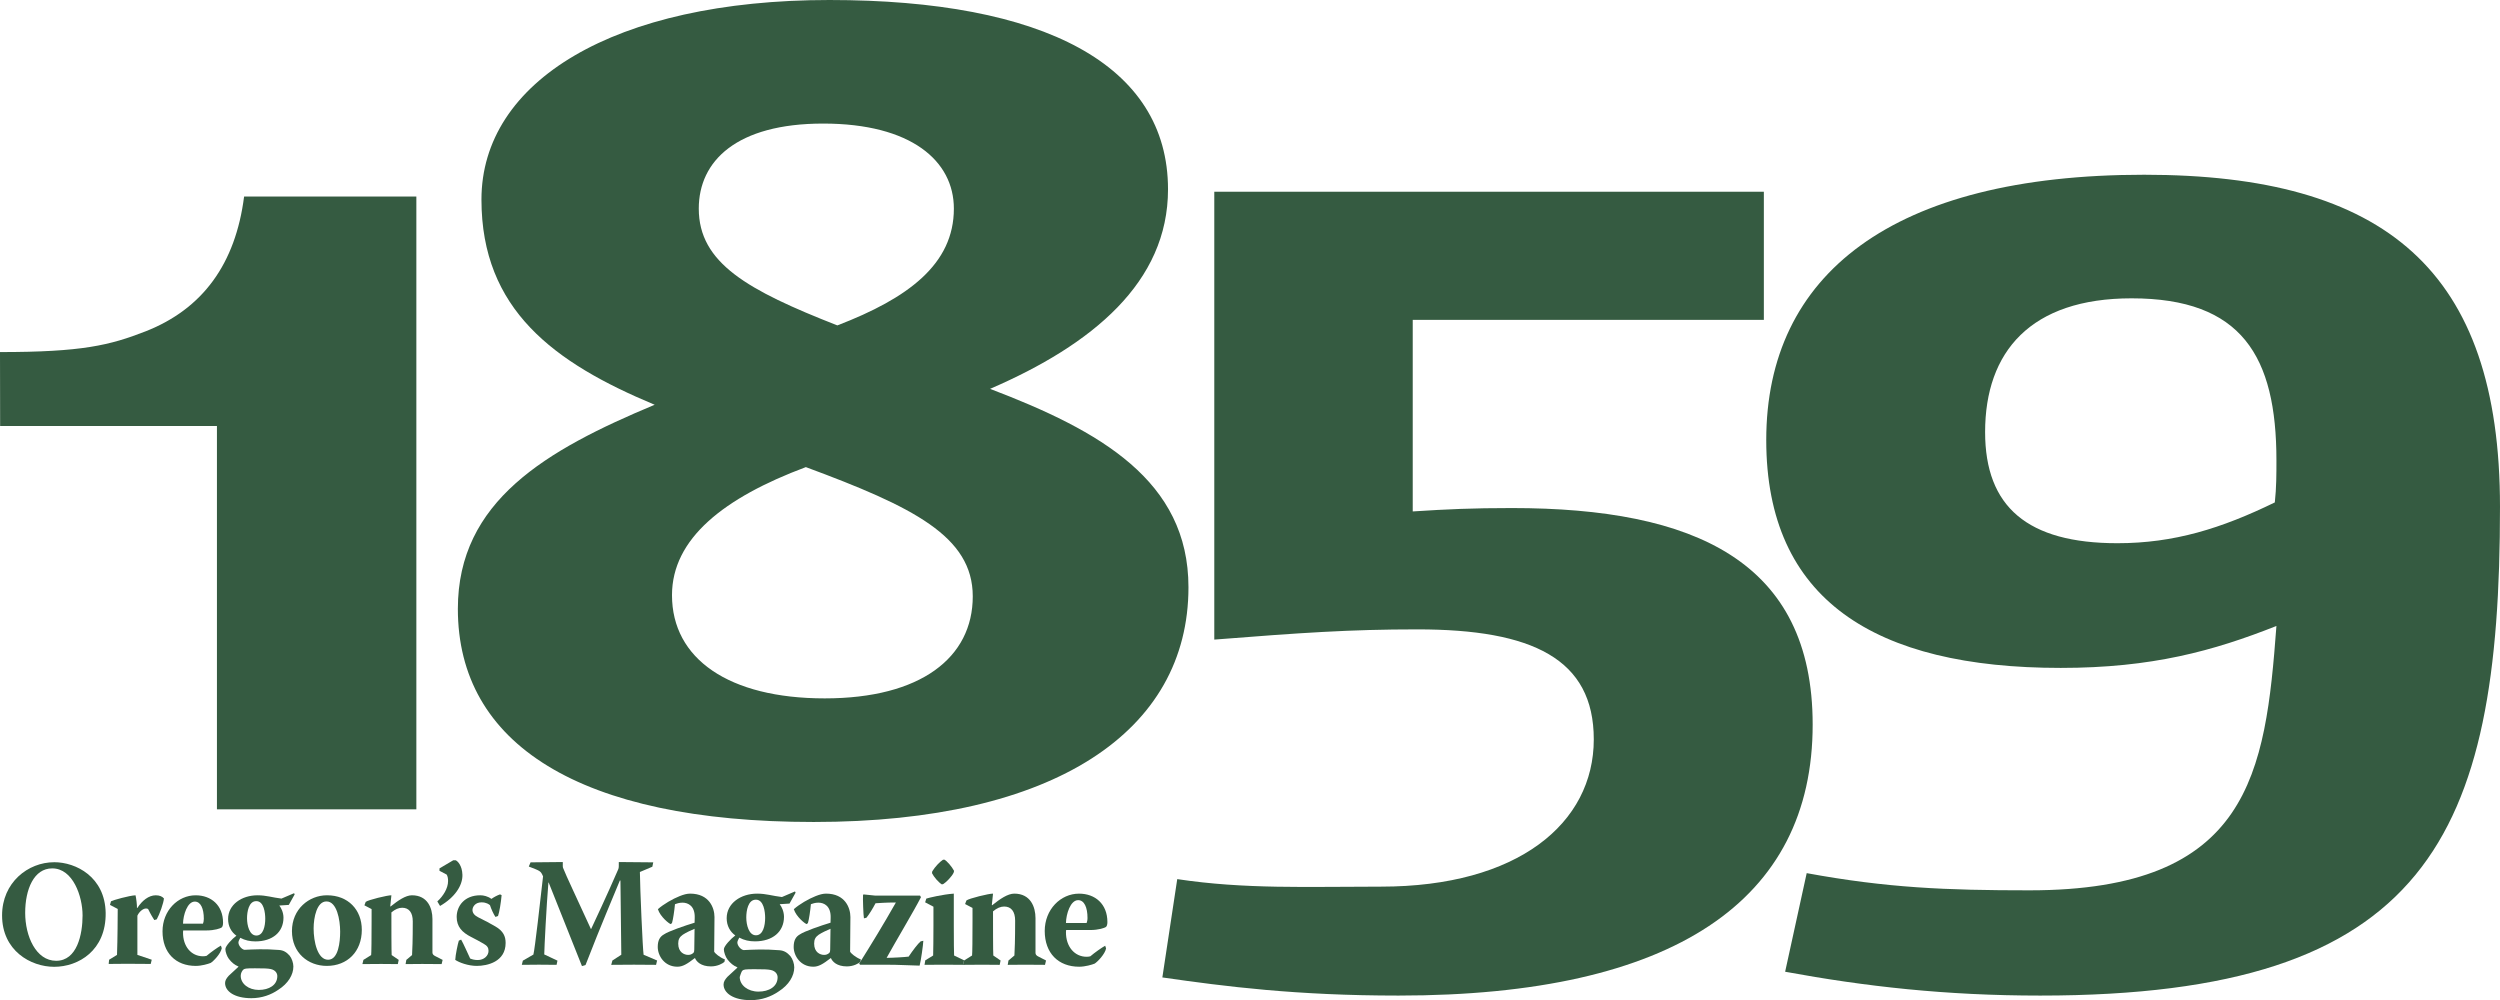 <?xml version="1.0" encoding="utf-8"?>
<!-- Generator: Adobe Illustrator 15.1.0, SVG Export Plug-In . SVG Version: 6.00 Build 0)  -->
<!DOCTYPE svg PUBLIC "-//W3C//DTD SVG 1.1//EN" "http://www.w3.org/Graphics/SVG/1.1/DTD/svg11.dtd">
<svg version="1.1" id="Layer_1" xmlns="http://www.w3.org/2000/svg" xmlns:xlink="http://www.w3.org/1999/xlink" x="0px" y="0px"
	 width="382.193px" height="152.901px" viewBox="0 0 382.193 152.901" enable-background="new 0 0 382.193 152.901"
	 xml:space="preserve">
<g>
	<path fill="#355B41" d="M178.563,28.947c0,14.21-11.555,23.742-27.204,30.501c16.848,6.414,30.33,14.04,30.33,30.334
		c0,22.012-20.456,35.881-57.293,35.881c-35.864,0-54.4-11.961-54.4-32.585c0-16.469,13.481-24.267,30.09-31.199
		c-15.409-6.417-26.483-14.563-26.483-31.373C73.603,12.477,93.825,0,126.803,0C159.54,0,178.563,9.878,178.563,28.947z
		 M126.083,106.767c14.688,0,22.63-6.237,22.63-15.598c0-9.185-9.148-13.692-25.518-19.759
		c-12.514,4.681-20.462,10.918-20.462,19.583C102.733,100.702,111.401,106.767,126.083,106.767z M106.827,31.893
		c0,8.318,7.461,12.479,21.183,17.854c10.835-4.161,17.815-9.361,17.815-17.854c0-7.282-6.501-13.002-19.982-13.002
		C112.601,18.891,106.827,24.61,106.827,31.893z"/>
	<g>
		<path fill="#355B41" d="M0,53.824c12.514,0,16.765-1.021,22.298-3.185C30.991,47.208,36,40.345,37.317,30.05h26.334v93.675H33.165
			V65.128H0.02L0,53.824z"/>
	</g>
</g>
<g>
	<path fill="#355B41" d="M213.802,152.201c-15.64,0-26.476-1.386-36.104-2.774l2.276-15.031c10.349,1.561,19.834,1.15,31.154,1.15
		c20.939,0,32.525-9.688,32.525-22.518c0-12.304-9.381-16.812-26.957-16.812c-10.356,0-17.817,0.521-31.059,1.563V29.314h84.016
		v19.584h-53.679v29.289c5.296-0.343,9.143-0.518,15.164-0.518c27.921,0,45.977,8.147,45.977,33.106
		C277.117,137.643,255.935,152.201,213.802,152.201z"/>
</g>
<g>
	<path fill="#355B41" d="M327.792,26.714c36.829,0,54.4,14.559,54.4,50.783c0,50.439-11.07,74.704-70.29,74.704
		c-14.446,0-26.723-1.386-38.995-3.644l3.296-15.074c12.272,2.255,21.297,2.628,34.053,2.628c33.704,0,36.071-17.883,37.758-40.415
		c-9.635,3.813-19.02,6.412-32.982,6.412c-28.403,0-45.012-10.396-45.012-34.834C270.02,41.968,289.274,26.714,327.792,26.714z
		 M323.699,83.045c8.667,0,15.891-2.255,24.069-6.237c0.246-2.255,0.246-4.337,0.246-6.418c0-15.943-5.3-24.783-22.149-24.783
		c-15.406,0-22.387,8.145-22.387,20.449C303.478,77.498,309.979,83.045,323.699,83.045z"/>
</g>
<g>
	<path fill="#355B41" d="M7.972,132.758c-2.786,0-4.122,3.19-4.122,6.796c0,3.562,1.644,7.33,4.736,7.33
		c3.204,0,4.037-4.044,4.037-6.938c0-2.917-1.47-7.188-4.629-7.188H7.972z M8.302,131.813c3.29,0,7.764,2.229,7.852,7.767
		c0.065,5.72-4.146,8.223-7.874,8.223c-3.577,0-7.963-2.46-7.963-7.856c0-5.031,3.969-8.133,7.963-8.133H8.302z"/>
	<path fill="#355B41" d="M16.968,137.787c0.33-0.183,2.788-0.873,3.75-0.918c0.111,0.436,0.242,1.562,0.22,1.928h0.066
		c0.702-1.102,1.732-1.928,2.807-1.928c0.593,0,0.987,0.182,1.25,0.481c-0.042,0.664-0.657,2.412-1.095,3.193l-0.375,0.114
		c-0.241-0.391-0.481-0.735-0.943-1.678c-0.087-0.067-0.175-0.093-0.328-0.093c-0.46,0-1.054,0.506-1.316,1.104v5.993l2.193,0.736
		l-0.154,0.645c-1.206,0-2.414-0.024-3.619-0.024c-0.942,0-1.864,0.024-2.809,0.024l0.067-0.645l1.206-0.736
		c0.087-2.342,0.109-6.086,0.109-7.026l-1.184-0.621L16.968,137.787z"/>
	<path fill="#355B41" d="M31.03,141.21c0.064-0.16,0.131-0.437,0.131-0.737c0-1.585-0.482-2.64-1.381-2.64
		c-1.142,0-1.777,2.044-1.799,3.377H31.03z M28.002,142.243c-0.021,0.137-0.021,0.183-0.021,0.298
		c-0.022,2.159,1.271,3.651,3.049,3.651c0.197,0,0.351-0.021,0.548-0.065c0.679-0.577,1.688-1.289,2.193-1.565l0.132,0.391
		c-0.154,0.852-1.272,1.999-1.689,2.253c-0.395,0.161-1.404,0.459-2.281,0.459c-3.071,0-5.088-2-5.088-5.284
		c0-3.169,2.345-5.511,5.066-5.511c2.369,0,4.189,1.515,4.189,4.2c0,0.369-0.088,0.645-0.242,0.737
		c-0.176,0.115-1.01,0.437-2.325,0.437H28.002z"/>
	<path fill="#355B41" d="M39.168,137.763c-1.14,0-1.403,1.631-1.403,2.62c0,1.103,0.373,2.64,1.425,2.64
		c1.076,0,1.361-1.47,1.361-2.57c0-0.874-0.198-2.689-1.361-2.689H39.168z M38.95,148.03c-1.403,0-1.558,0.048-1.755,0.208
		c-0.175,0.161-0.395,0.526-0.395,0.94c0,1.218,1.207,2.16,2.764,2.16c1.558,0,2.83-0.736,2.83-2.112
		c0-0.417-0.263-0.918-1.009-1.081c-0.439-0.091-1.009-0.115-2.413-0.115H38.95z M42.723,138.432v0.046
		c0.241,0.275,0.614,1.011,0.614,1.812c0,2.205-1.667,3.629-4.299,3.629c-0.812,0-1.579-0.16-2.304-0.551
		c-0.109,0.208-0.285,0.506-0.285,0.712c0,0.483,0.504,1.057,0.921,1.126c1.491-0.069,3.005-0.16,5.286,0.022
		c0.68,0.045,1.162,0.345,1.623,0.872c0.329,0.415,0.571,1.104,0.571,1.656c0,1.262-0.791,2.594-2.303,3.558
		c-1.099,0.76-2.502,1.287-4.124,1.287c-2.545,0-4.015-1.033-4.015-2.32c0-0.412,0.242-0.758,0.572-1.124l1.468-1.354v-0.046
		c-0.636-0.277-1.008-0.599-1.447-1.148c-0.308-0.393-0.549-1.104-0.549-1.517c0-0.461,1.032-1.563,1.689-2.045
		c-0.768-0.552-1.272-1.424-1.272-2.549c0-2.207,2.083-3.629,4.497-3.629c0.724,0,1.25,0.091,1.776,0.182
		c0.637,0.115,1.142,0.232,1.887,0.321l1.931-0.824l0.087,0.182l-0.899,1.608L42.723,138.432z"/>
	<path fill="#355B41" d="M49.898,137.809c-1.449,0-1.953,2.414-1.953,4.135c0,2.002,0.592,4.778,2.214,4.778
		c1.58,0,1.843-2.731,1.843-4.296c0-1.812-0.504-4.617-2.083-4.617H49.898z M50.007,136.869c3.202,0,5.306,2.205,5.306,5.281
		c0,3.332-2.213,5.514-5.35,5.514c-2.852,0-5.331-1.976-5.331-5.329c0-3.354,2.61-5.466,5.353-5.466H50.007z"/>
	<path fill="#355B41" d="M56.809,138.98l-1.098-0.575l0.198-0.527c0.351-0.299,3.377-1.033,3.927-1.009l-0.175,1.676l0.044,0.045
		c1.161-0.941,2.323-1.721,3.267-1.721c2.414,0,3.138,1.973,3.138,3.629v5.121c0,0.254,0.152,0.414,0.438,0.553l1.12,0.573
		l-0.154,0.643c-1.01,0-1.974-0.021-2.962-0.021c-0.833,0-1.69,0.021-2.545,0.021l0.111-0.643l0.876-0.735
		c0.046-0.69,0.11-2.251,0.11-5.145c0-1.377-0.592-2.091-1.623-2.091c-0.526,0-1.076,0.23-1.645,0.714c0,1.812,0,6.106,0.042,6.521
		l1.076,0.735l-0.133,0.643c-0.854-0.021-1.709-0.021-2.544-0.021c-0.965,0-1.908,0.021-2.872,0.021l0.154-0.643l1.183-0.735
		c0.044-0.3,0.066-2.527,0.066-5.145V138.98z"/>
	<path fill="#355B41" d="M66.857,137.809c0.877-0.803,1.644-1.976,1.644-3.123c0-0.413-0.065-0.734-0.219-0.986l-1.096-0.575v-0.366
		l2.105-1.242h0.373c0.285,0.115,0.988,0.781,1.03,2.229c0.045,1.632-1.183,3.469-3.421,4.754L66.857,137.809z"/>
	<path fill="#355B41" d="M73.437,136.869c0.483,0,1.119,0.137,1.689,0.551c0.395-0.277,0.856-0.529,1.316-0.69l0.242,0.115
		c-0.088,1.103-0.351,2.666-0.548,3.191l-0.395,0.139c-0.309-0.46-0.637-1.194-0.834-1.791c-0.131-0.115-0.526-0.437-1.294-0.437
		c-0.966,0-1.381,0.69-1.381,1.171c0,0.414,0.262,0.805,0.854,1.104c1.12,0.551,1.799,0.918,2.632,1.4
		c1.251,0.712,1.581,1.562,1.581,2.526c0,2.894-2.809,3.515-4.411,3.515c-1.337,0-2.717-0.53-3.289-0.919
		c0.023-0.712,0.396-2.505,0.549-2.941l0.35-0.16c0.395,0.69,0.988,2.066,1.382,2.894c0.328,0.139,0.701,0.23,1.161,0.23
		c0.966,0,1.646-0.667,1.646-1.4c0-0.46-0.175-0.779-0.768-1.103c-0.548-0.319-1.185-0.667-1.909-1.033
		c-1.359-0.69-2.193-1.562-2.193-3.057c0-1.652,1.185-3.306,3.598-3.306H73.437z"/>
</g>
<g>
	<path fill="#355B41" d="M81.112,131.833l4.928-0.048c0,0.573-0.023,0.738,0.044,0.905c0.5,1.284,2.111,4.637,4.246,9.321h0.046
		c0.613-1.331,2.247-4.756,4.155-9.155c0.091-0.236,0.068-0.593,0.068-1.071l5.267,0.048l-0.137,0.669l-1.905,0.807
		c0.021,2.472,0.431,11.816,0.567,12.649l2.065,0.881l-0.159,0.664c-1.111,0-2.249-0.023-3.382-0.023
		c-1.159,0-2.294,0.023-3.474,0.023l0.181-0.664l1.361-0.881c-0.043-3.804-0.09-7.561-0.134-11.343h-0.091
		c-1.111,2.735-2.724,6.422-5.246,12.913l-0.545,0.165c-1.111-2.828-2.086-5.229-5.086-12.769h-0.043
		c-0.296,3.566-0.613,9.796-0.636,10.987l2.021,0.95l-0.137,0.641c-0.887,0-1.794-0.023-2.703-0.023
		c-0.862,0-1.748,0.023-2.611,0.023l0.158-0.641l1.613-0.928c0.227-0.879,1.045-8.108,1.477-11.96
		c-0.386-0.858-0.409-0.807-2.18-1.499L81.112,131.833z"/>
	<path fill="#355B41" d="M103.686,144.271c0,1.307,0.909,1.711,1.521,1.711c0.317,0,0.545-0.095,0.771-0.285
		c0.138-0.119,0.16-0.308,0.16-0.521l0.045-3.188c-0.499,0.212-1.294,0.571-1.793,0.904c-0.5,0.355-0.705,0.712-0.705,1.354V144.271
		z M106.206,140.348c0.069-1.856-1.021-2.353-1.86-2.353c-0.5,0-0.908,0.141-1.158,0.236c-0.092,0.995-0.295,2.378-0.455,2.878
		l-0.183,0.164c-0.226-0.021-1.611-1.116-1.974-2.282c0.862-0.76,2.246-1.569,3.337-1.998c0.591-0.237,1.112-0.378,1.59-0.378
		c2.93,0,3.725,2.186,3.725,3.587c0,1.714-0.022,3.782-0.046,5.282c0.112,0.26,0.84,0.878,1.635,1.188l-0.068,0.379
		c-0.271,0.238-1.045,0.69-2.064,0.69c-1.546,0-2.228-0.76-2.431-1.262h-0.047c-1.202,0.931-1.86,1.309-2.654,1.309
		c-1.954,0-2.999-1.661-2.999-3.021c0-0.995,0.318-1.568,0.955-1.923c0.636-0.453,3.245-1.357,4.677-1.783L106.206,140.348z"/>
	<path fill="#355B41" d="M115.541,137.541c-1.18,0-1.452,1.686-1.452,2.713c0,1.139,0.386,2.731,1.477,2.731
		c1.111,0,1.407-1.521,1.407-2.662c0-0.904-0.205-2.782-1.407-2.782H115.541z M115.314,148.169c-1.453,0-1.611,0.05-1.816,0.217
		c-0.182,0.164-0.409,0.974-0.409,0.974c0,1.26,1.25,2.235,2.862,2.235s2.927-0.764,2.927-2.188c0-0.431-0.271-0.95-1.044-1.119
		c-0.453-0.095-1.044-0.119-2.496-0.119H115.314z M119.219,138.231v0.045c0.249,0.286,0.636,1.05,0.636,1.881
		c0,2.28-1.725,3.756-4.449,3.756c-0.841,0-1.635-0.166-2.386-0.571c-0.112,0.217-0.295,0.523-0.295,0.738
		c0,0.5,0.522,1.095,0.954,1.166c1.542-0.071,3.11-0.167,5.473,0.021c0.703,0.05,1.203,0.359,1.681,0.904
		c0.339,0.429,0.59,1.143,0.59,1.714c0,1.307-0.818,2.686-2.385,3.683c-1.135,0.785-2.589,1.333-4.269,1.333
		c-2.635,0-4.154-1.069-4.154-2.401c0-0.429,0.25-0.786,0.59-1.164l1.521-1.404v-0.046c-0.659-0.288-1.043-0.619-1.499-1.19
		c-0.317-0.404-0.567-1.14-0.567-1.568c0-0.476,1.068-1.616,1.75-2.118c-0.796-0.571-1.318-1.472-1.318-2.638
		c0-2.282,2.157-3.756,4.656-3.756c0.748,0,1.293,0.095,1.838,0.19c0.659,0.118,1.181,0.237,1.952,0.331l1.999-0.855l0.091,0.188
		l-0.931,1.666L119.219,138.231z"/>
	<path fill="#355B41" d="M124.466,144.271c0,1.307,0.907,1.711,1.521,1.711c0.318,0,0.545-0.095,0.772-0.285
		c0.135-0.119,0.157-0.308,0.157-0.521l0.048-3.188c-0.501,0.212-1.296,0.571-1.795,0.904c-0.5,0.355-0.704,0.712-0.704,1.354
		V144.271z M126.987,140.348c0.067-1.856-1.021-2.353-1.863-2.353c-0.499,0-0.907,0.141-1.157,0.236
		c-0.09,0.995-0.294,2.378-0.454,2.878l-0.181,0.164c-0.228-0.021-1.613-1.116-1.976-2.282c0.862-0.76,2.248-1.569,3.338-1.998
		c0.591-0.237,1.112-0.378,1.588-0.378c2.931,0,3.725,2.186,3.725,3.587c0,1.714-0.022,3.782-0.045,5.282
		c0.114,0.26,0.841,0.878,1.635,1.188l-0.067,0.379c-0.272,0.238-1.046,0.69-2.066,0.69c-1.545,0-2.227-0.76-2.43-1.262h-0.046
		c-1.203,0.931-1.863,1.309-2.657,1.309c-1.952,0-2.997-1.661-2.997-3.021c0-0.995,0.318-1.568,0.954-1.923
		c0.636-0.453,3.248-1.357,4.679-1.783L126.987,140.348z"/>
	<path fill="#355B41" d="M140.794,137.16c-1.044,2.047-4.065,7.11-5.223,9.227l-0.023,0.047c0.863,0,2.885-0.118,3.362-0.19
		c0.635-0.951,1.43-1.997,1.839-2.33l0.408-0.093c-0.021,0.616-0.386,3.183-0.567,3.802c-1.408-0.024-3.021-0.141-5.201-0.141
		h-3.904l-0.138-0.169c1.728-2.732,3.839-6.203,5.587-9.296v-0.047c-0.454,0-1.386,0-3.088,0.119
		c-0.385,0.737-0.908,1.616-1.385,2.211l-0.385,0.095c-0.093-0.43-0.183-3.139-0.138-3.567l0.068-0.094l1.839,0.188h6.811
		L140.794,137.16z"/>
	<path fill="#355B41" d="M144.337,131.407c0.387,0.143,1.205,1.116,1.522,1.735l-0.067,0.262c-0.25,0.57-1.137,1.476-1.566,1.735
		l-0.229,0.071c-0.545-0.331-1.248-1.166-1.521-1.733l0.044-0.264c0.41-0.69,1.113-1.429,1.613-1.76L144.337,131.407z
		 M141.614,137.374c0.341-0.118,2.498-0.641,4.201-0.759v4.944c0,2.661,0.022,3.996,0.045,4.516l1.522,0.737l-0.137,0.69
		c-1.067,0-1.954-0.021-3.02-0.021c-0.954,0-1.975,0.021-2.885,0.021l0.114-0.69l1.202-0.737c0.023-0.829,0.046-2.684,0.046-4.563
		v-2.899l-1.271-0.669L141.614,137.374z"/>
	<path fill="#355B41" d="M148.677,138.803l-1.136-0.596l0.203-0.545c0.365-0.31,3.498-1.073,4.066-1.047l-0.182,1.735l0.045,0.047
		c1.203-0.976,2.407-1.782,3.382-1.782c2.5,0,3.249,2.042,3.249,3.756v5.302c0,0.262,0.157,0.428,0.453,0.57l1.158,0.596
		l-0.159,0.664c-1.044,0-2.042-0.021-3.065-0.021c-0.861,0-1.748,0.021-2.634,0.021l0.114-0.664l0.908-0.764
		c0.044-0.712,0.112-2.328,0.112-5.325c0-1.424-0.612-2.162-1.68-2.162c-0.545,0-1.112,0.238-1.702,0.738
		c0,1.878,0,6.322,0.044,6.749l1.113,0.764l-0.137,0.664c-0.885-0.021-1.771-0.021-2.633-0.021c-1,0-1.975,0.021-2.975,0.021
		l0.159-0.664l1.225-0.764c0.047-0.308,0.069-2.612,0.069-5.325V138.803z"/>
	<path fill="#355B41" d="M166.117,141.109c0.069-0.167,0.138-0.453,0.138-0.764c0-1.639-0.5-2.733-1.431-2.733
		c-1.181,0-1.839,2.116-1.863,3.497H166.117z M162.985,142.178c-0.024,0.143-0.024,0.19-0.024,0.31
		c-0.022,2.233,1.319,3.78,3.156,3.78c0.207,0,0.364-0.024,0.567-0.069c0.705-0.598,1.75-1.333,2.272-1.618l0.138,0.404
		c-0.16,0.881-1.319,2.066-1.75,2.33c-0.408,0.167-1.453,0.474-2.361,0.474c-3.18,0-5.268-2.068-5.268-5.468
		c0-3.282,2.428-5.705,5.243-5.705c2.453,0,4.339,1.566,4.339,4.349c0,0.381-0.092,0.667-0.25,0.762
		c-0.182,0.121-1.044,0.452-2.407,0.452H162.985z"/>
</g>
</svg>

